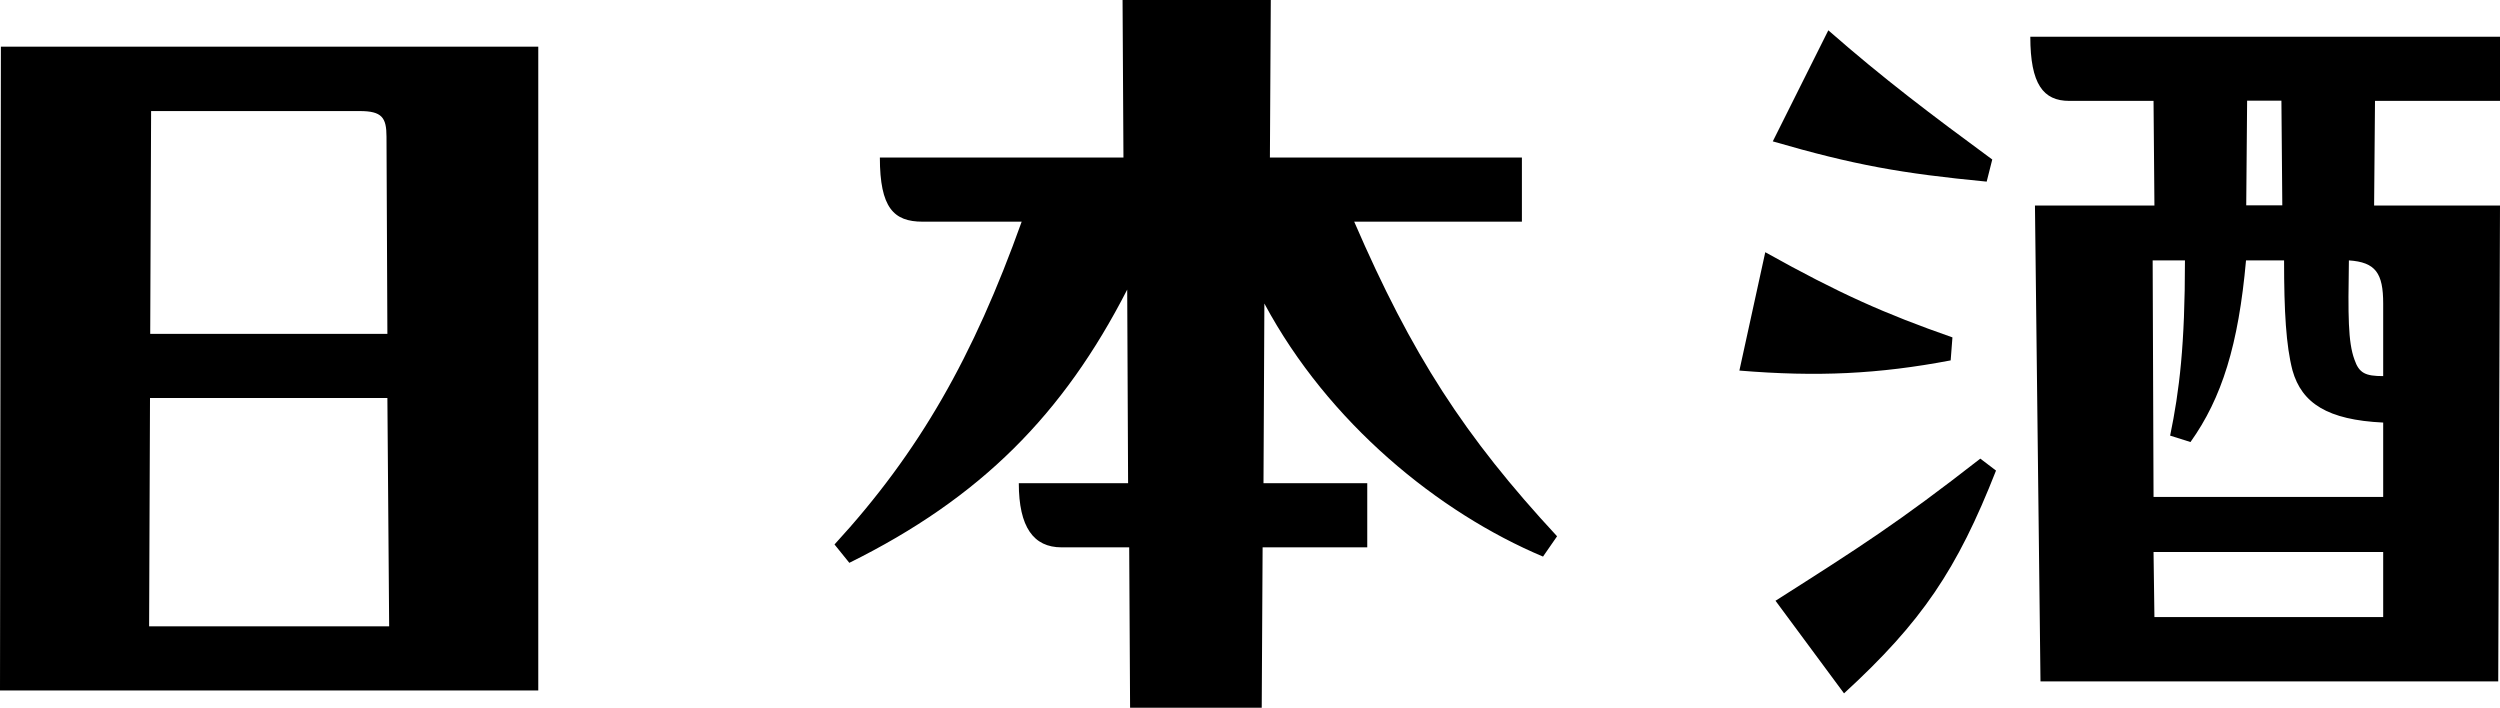 <?xml version="1.0" encoding="UTF-8"?>
<svg id="_レイヤー_2" data-name="レイヤー 2" xmlns="http://www.w3.org/2000/svg" viewBox="0 0 113 32">
  <g id="map">
    <g>
      <path d="M24.33,2.11v29.1H0L.04,2.11h24.29ZM6.78,17.99l-.04,10.32h10.85l-.08-10.32H6.78ZM6.83,5.02l-.04,10.07h10.72l-.04-8.91c0-.87-.21-1.16-1.21-1.16H6.83Z"/>
      <path d="M69.75,25.16c-4.73-1.99-9.71-6.05-12.6-11.44l-.04,8.12h4.69v2.9h-4.73l-.04,7.25h-5.95l-.04-7.25h-3.06c-1.26,0-1.93-.91-1.93-2.9h4.94l-.04-8.75c-2.89,5.64-6.62,9.41-12.56,12.35l-.67-.83c3.85-4.19,6.28-8.5,8.46-14.59h-4.48c-1.3,0-1.93-.62-1.93-2.9h11.01l-.04-7.13h6.7l-.04,7.13h11.39v2.9h-7.58c2.6,6.01,4.98,9.7,9.17,14.22l-.63.91Z"/>
      <path d="M88.17,16.29c-3.27.62-6.03.75-9.55.46l1.17-5.35c3.35,1.87,5.4,2.78,8.46,3.85l-.08,1.04ZM89.8,8.21c-3.85-.37-5.99-.75-9.67-1.82l2.51-5.02c2.51,2.2,4.65,3.81,7.41,5.84l-.25.99ZM80.26,27.15c3.85-2.45,5.53-3.52,9.25-6.42l.71.54c-1.76,4.48-3.35,6.84-6.87,10.07l-3.1-4.19ZM113,1.66v2.9h-5.65l-.04,4.73h5.69l-.08,21.51h-20.69l-.25-21.51h5.4l-.04-4.73h-3.81c-1.17,0-1.76-.75-1.76-2.9h21.23ZM97.3,11.77l.04,10.69h10.38v-3.36c-2.51-.12-3.68-.87-4.1-2.36-.29-1.12-.38-2.65-.38-4.97h-1.72c-.34,3.81-1.09,6.22-2.51,8.21l-.92-.29c.42-2.03.67-4.1.67-7.92h-1.47ZM97.34,24.95l.04,2.94h10.34v-2.94h-10.38ZM101.53,9.28h1.63l-.04-4.73h-1.55l-.04,4.73ZM107.72,13.72c0-1.37-.34-1.87-1.55-1.95-.04,2.49-.04,3.69.25,4.48.21.62.5.75,1.3.75v-3.27Z"/>
    </g>
  </g>
</svg>